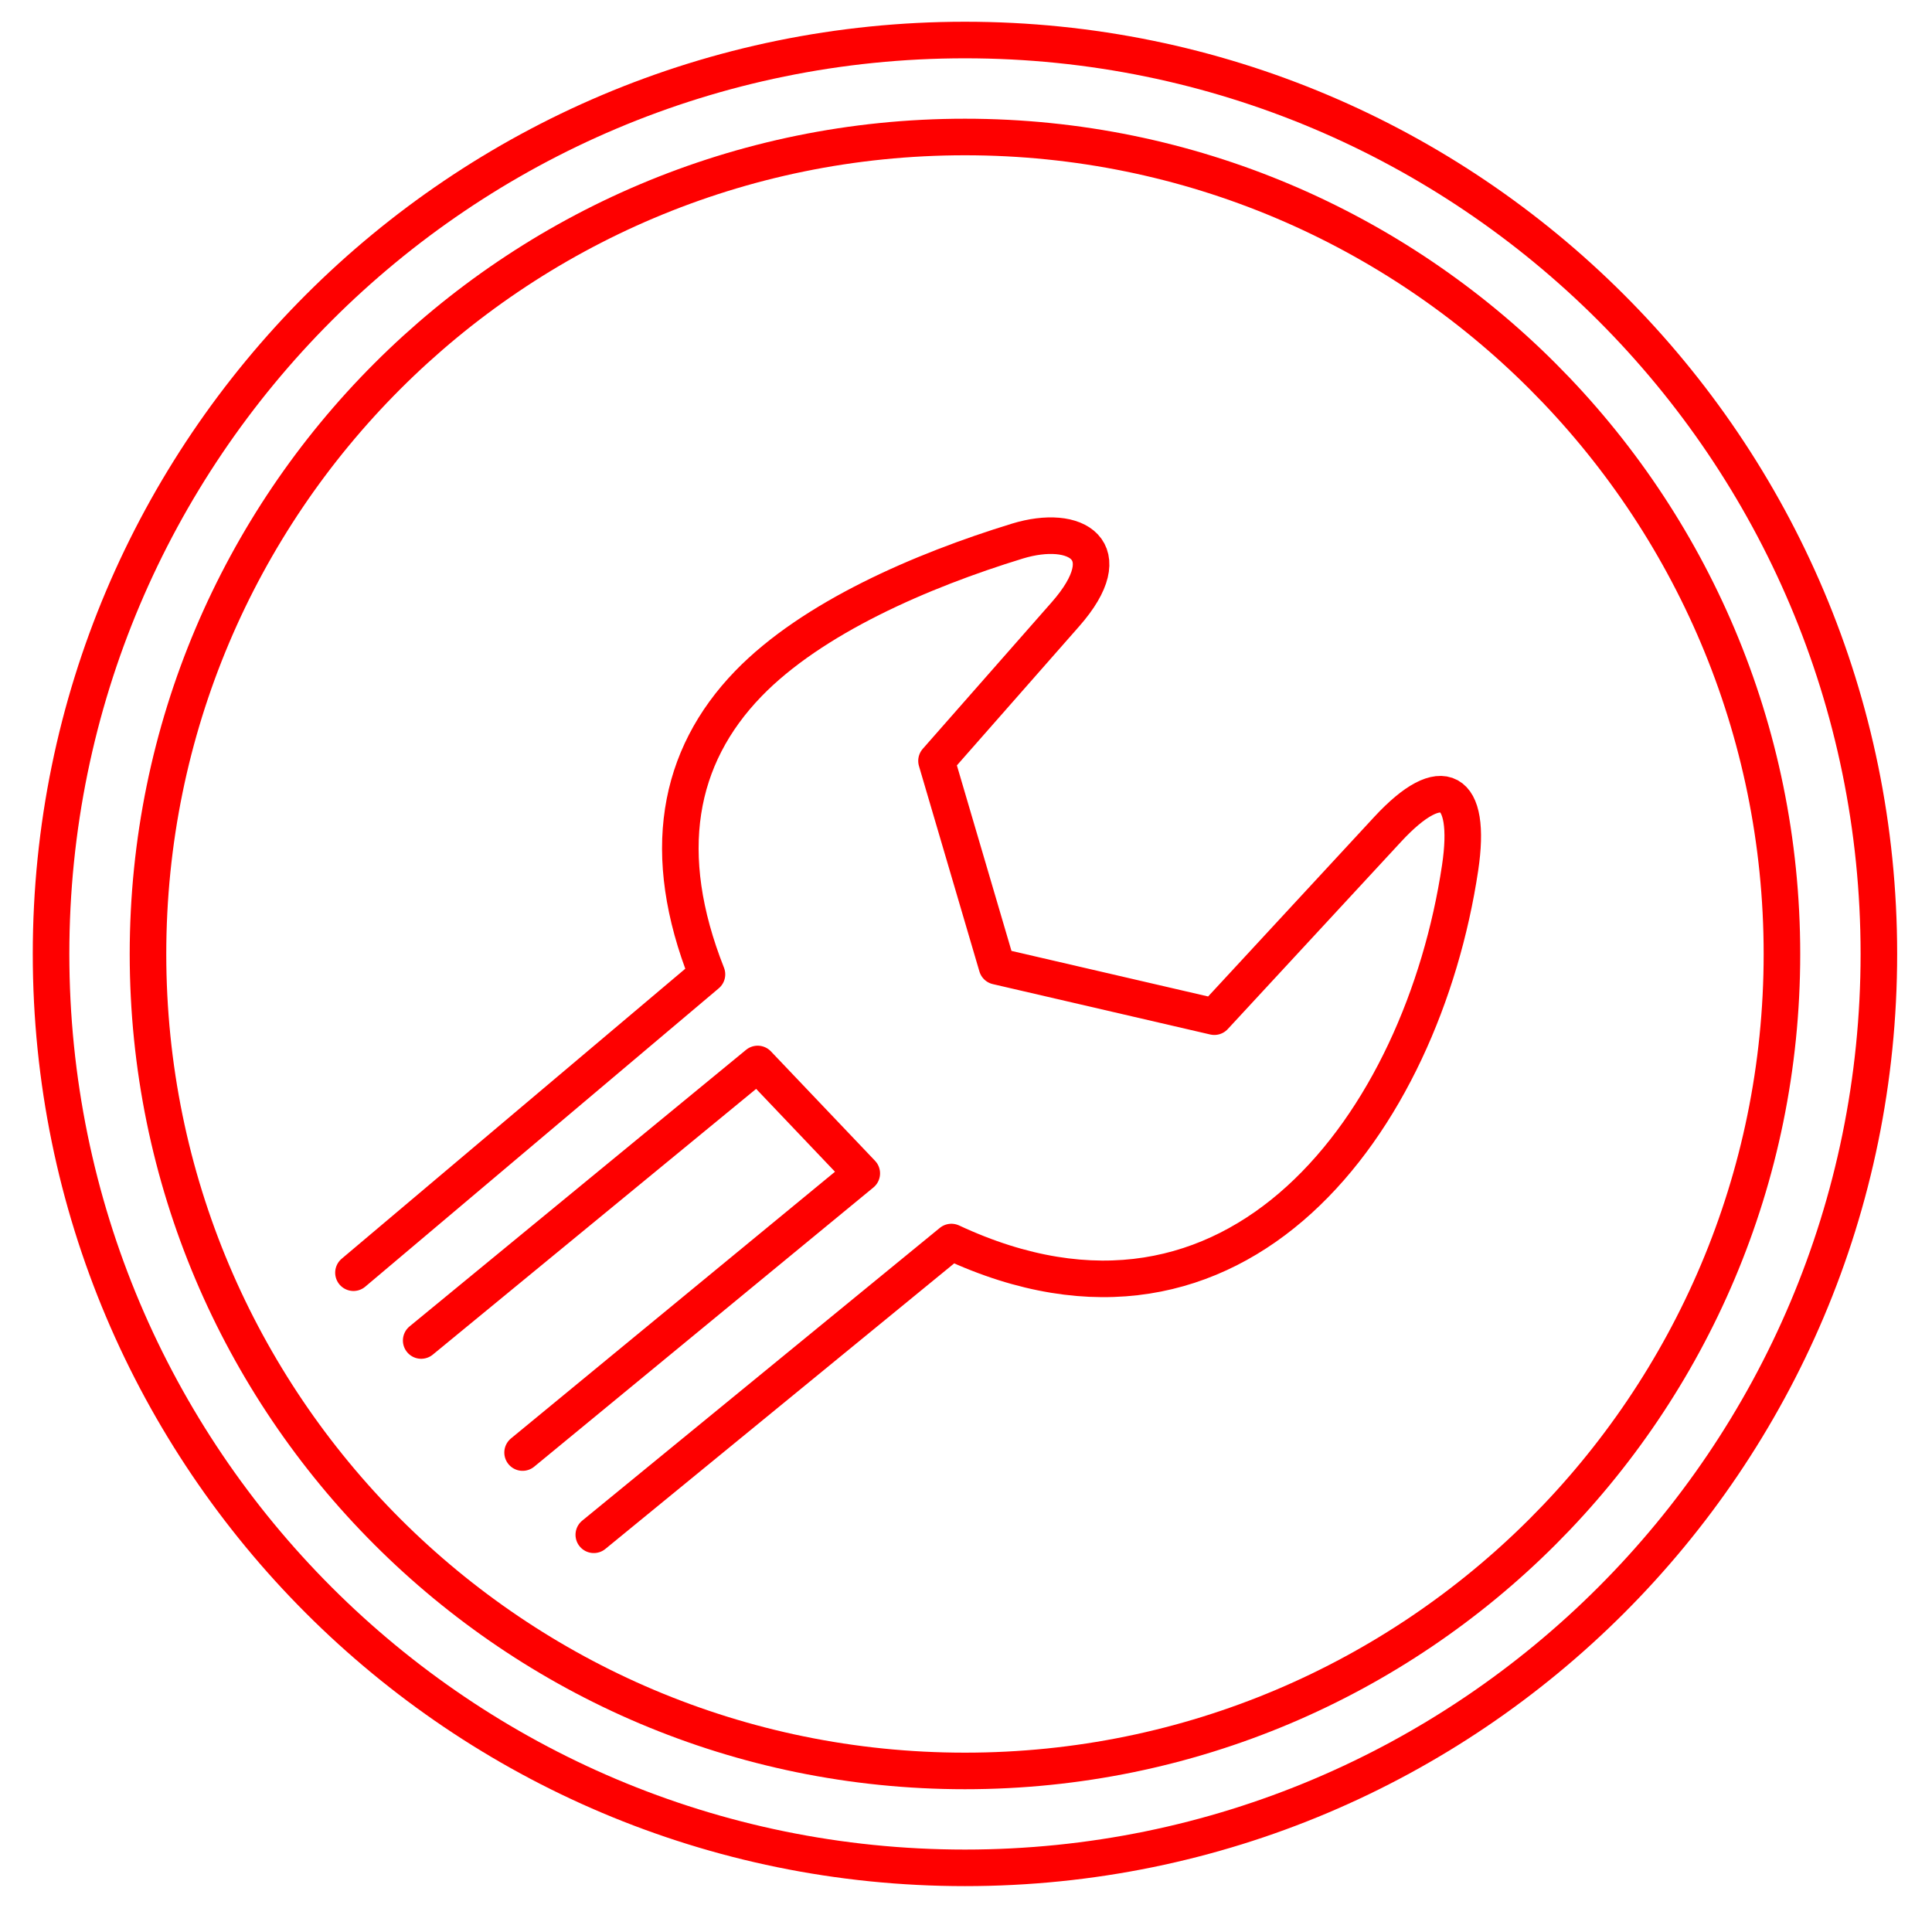 <?xml version="1.0" standalone="no"?>
<!DOCTYPE svg PUBLIC "-//W3C//DTD SVG 1.1//EN" "http://www.w3.org/Graphics/SVG/1.1/DTD/svg11.dtd">
<!--Generator: Xara Designer (www.xara.com), SVG filter version: 6.3.0.4-->
<svg stroke-width="0.501" stroke-linejoin="bevel" fill-rule="evenodd" xmlns:xlink="http://www.w3.org/1999/xlink" xmlns="http://www.w3.org/2000/svg" version="1.1" overflow="visible" width="221.186pt" height="221.186pt" viewBox="0 0 221.186 221.186">
 <defs>
	</defs>
 <g id="Document" fill="none" stroke="black" font-family="Times New Roman" font-size="16" transform="scale(1 -1)">
  <g id="Spread" transform="translate(0 -221.186)">
   <g id="Layer 1">
    <g id="Group" stroke="#fe0000" stroke-width="4.186" stroke-miterlimit="79.84">
     <path d="M 110.477,216.604 C 168.256,216.604 215.104,169.756 215.104,111.977 C 215.104,54.193 168.256,7.345 110.477,7.345 C 52.693,7.345 5.845,54.193 5.845,111.977 C 5.845,169.756 52.693,216.604 110.477,216.604 L 110.477,216.604 Z" stroke-linejoin="miter" marker-start="none" marker-end="none" stroke-miterlimit="9.556"/>
     <path d="M 110.472,205.502 C 162.129,205.502 204.006,163.624 204.006,111.968 C 204.006,60.316 162.129,18.439 110.472,18.439 C 58.816,18.439 16.943,60.316 16.943,111.968 C 16.943,163.624 58.816,205.502 110.472,205.502 L 110.472,205.502 Z" fill="none" stroke-linejoin="miter" marker-start="none" marker-end="none" stroke-miterlimit="9.556"/>
     <path d="M 40.466,75.48 L 80.937,109.637 C 75.469,123.456 77.54,134.508 85.675,142.918 C 92.973,150.452 105.477,155.866 116.476,159.239 C 123.192,161.289 128.432,158.198 121.973,150.855 L 107.216,134.077 L 114.136,110.558 L 139.024,104.791 L 158.863,126.236 C 165.124,133.007 168.542,131.04 167.161,121.826 C 162.834,92.934 141.766,63.66 108.921,78.99 L 67.981,45.476 M 48.22,67.718 L 86.742,99.377 L 98.661,86.852 L 59.829,54.89" fill="none" stroke-linejoin="round" stroke-linecap="round" stroke-miterlimit="9.556"/>
    </g>
   </g>
  </g>
 </g>
</svg>
